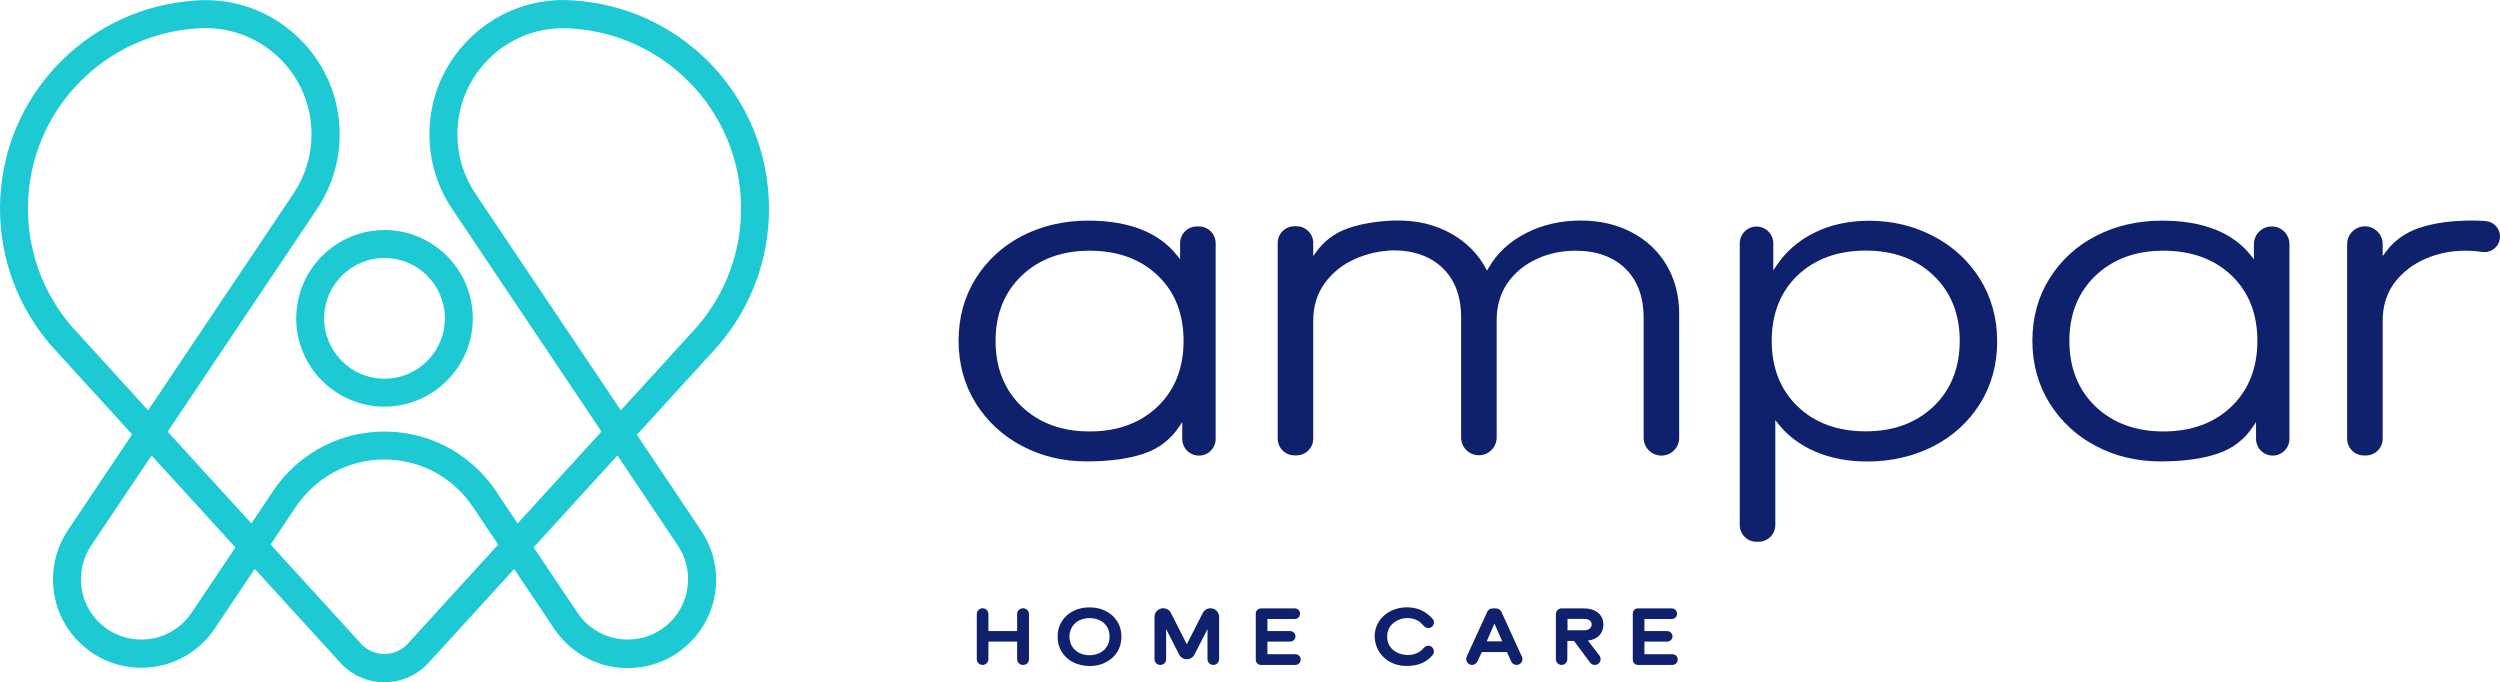 <?xml version="1.0" encoding="UTF-8"?> <svg xmlns="http://www.w3.org/2000/svg" viewBox="144.026 202.585 223.666 61.04"><g transform="matrix(1, 0, 0, 1, -704.144, -306.905)"><path class="st0" d="M874.67,537.97c0,4.36,3.55,7.9,7.9,7.9s7.9-3.55,7.9-7.9c0-4.36-3.55-7.9-7.9-7.9 S874.67,533.62,874.67,537.97 M882.57,532.57c2.98,0,5.4,2.42,5.4,5.4c0,2.98-2.42,5.4-5.4,5.4s-5.4-2.42-5.4-5.4 C877.17,535,879.59,532.57,882.57,532.57" style="fill: rgb(29, 202, 211);"></path><path class="st0" d="M911.51,514.96c-3.19-3.19-7.41-5.11-11.9-5.42l-0.09-0.01c-0.3-0.02-0.6-0.03-0.91-0.04l-0.05,0 c-3.19,0.01-6.2,1.26-8.45,3.52c-2.27,2.27-3.52,5.28-3.52,8.49c0,2.41,0.71,4.73,2.05,6.71l13.34,19.89l-7.5,8.22l-1.9-2.84 c-0.45-0.67-0.96-1.3-1.52-1.86c-2.27-2.27-5.28-3.52-8.49-3.52c-3.21,0-6.22,1.25-8.49,3.52c-0.56,0.56-1.08,1.19-1.52,1.86 l-1.9,2.84l-7.49-8.21l13.34-19.89c1.34-1.99,2.05-4.31,2.05-6.71c0-3.21-1.25-6.22-3.52-8.49c-2.26-2.26-5.26-3.51-8.46-3.52 l-0.05,0c-0.31,0-0.61,0.02-0.92,0.04l-0.08,0.01c-4.48,0.31-8.71,2.23-11.9,5.42c-3.52,3.52-5.46,8.21-5.46,13.19 c0,4.52,1.64,8.88,4.61,12.28l7.21,7.91l-5.73,8.55c-0.88,1.31-1.35,2.84-1.35,4.42c0,2.11,0.82,4.1,2.31,5.59 c1.49,1.49,3.48,2.32,5.59,2.32c2.11,0,4.1-0.82,5.59-2.31c0.35-0.35,0.67-0.73,0.95-1.15l3.61-5.38l7.54,8.26l0.18,0.19 c0,0.01,0.01,0.01,0.01,0.02l0.09,0.1c1.01,1.01,2.35,1.57,3.78,1.57c1.43,0,2.77-0.56,3.78-1.56c0.03-0.03,0.05-0.05,0.08-0.08 l7.75-8.49l3.62,5.4c0.28,0.41,0.6,0.79,0.95,1.14c1.49,1.49,3.48,2.32,5.59,2.32c2.11,0,4.1-0.82,5.59-2.31 c1.49-1.49,2.32-3.48,2.32-5.59c0-1.58-0.47-3.11-1.35-4.41l-5.74-8.56l7.18-7.87l0.03-0.04c2.97-3.4,4.61-7.76,4.61-12.28 C916.97,523.17,915.03,518.49,911.51,514.96 M854.67,538.79l-0.02-0.02c-2.57-2.94-3.98-6.71-3.98-10.62 c0-4.31,1.68-8.37,4.73-11.42c2.76-2.76,6.41-4.42,10.29-4.69l0.08-0.01c0.26-0.02,0.52-0.03,0.8-0.03c2.53,0.01,4.9,1,6.69,2.78 c1.79,1.79,2.78,4.18,2.78,6.72c0,1.9-0.56,3.74-1.62,5.32l-13,19.38L854.67,538.79z M865.28,564.35 c-0.19,0.28-0.41,0.54-0.65,0.78c-1.02,1.02-2.37,1.58-3.82,1.58c-1.44,0-2.8-0.56-3.82-1.58c-1.02-1.02-1.58-2.38-1.58-3.82 c0-1.08,0.32-2.13,0.92-3.02l5.4-8.05l7.49,8.21l0,0.01l0.01,0.01L865.28,564.35z M884.58,567.16c-0.54,0.54-1.26,0.84-2.02,0.84 c-0.76,0-1.48-0.3-2.02-0.84l-0.01-0.01c-0.01-0.01-0.01-0.01-0.02-0.02l-0.12-0.14l0,0l-0.01-0.01l0,0 c-0.03-0.03-0.06-0.06-0.06-0.06l0.02,0.02l-7.95-8.72l0-0.01l-0.01-0.01l2.25-3.35c0.35-0.53,0.76-1.03,1.21-1.47 c1.79-1.79,4.18-2.78,6.72-2.78s4.92,0.99,6.72,2.78c0.45,0.45,0.85,0.94,1.21,1.48l2.25,3.35L884.58,567.16z M908.81,558.29 c0.6,0.89,0.92,1.93,0.92,3.02c0,1.44-0.56,2.8-1.58,3.82c-1.02,1.02-2.38,1.58-3.82,1.58c-1.44,0-2.8-0.56-3.82-1.58 c-0.24-0.24-0.45-0.5-0.64-0.77l-3.96-5.9l7.5-8.22L908.81,558.29z M910.49,538.77l-6.78,7.43l-13-19.38 c-1.06-1.57-1.62-3.41-1.62-5.31c0-2.54,0.99-4.92,2.78-6.72c1.79-1.79,4.16-2.78,6.7-2.78c0.27,0,0.53,0.02,0.79,0.03l0.09,0.01 c3.88,0.27,7.53,1.93,10.29,4.69c3.05,3.05,4.73,7.11,4.73,11.42C914.47,532.06,913.06,535.83,910.49,538.77" style="fill: rgb(29, 202, 211);"></path><path class="st1" d="M956.93,548.75v-17.5c0-0.83-0.67-1.5-1.5-1.5h-0.18c-0.83,0-1.5,0.67-1.5,1.5v1.44l-0.25-0.32 c-1.63-2.08-4.31-3.14-7.98-3.14c-2.16,0-4.14,0.46-5.89,1.36c-1.75,0.9-3.15,2.19-4.17,3.82c-1.02,1.63-1.53,3.51-1.53,5.57 c0,2.06,0.52,3.94,1.53,5.57c1.02,1.63,2.41,2.93,4.15,3.84c1.74,0.92,3.68,1.38,5.78,1.38c2.02,0,3.73-0.23,5.1-0.69 c1.35-0.45,2.42-1.27,3.19-2.44l0.26-0.39v1.5c0,0.83,0.67,1.5,1.5,1.5S956.93,549.58,956.93,548.75 M951.74,545.86 c-1.54,1.48-3.59,2.23-6.09,2.23c-2.48,0-4.52-0.75-6.07-2.23c-1.55-1.48-2.34-3.46-2.34-5.88c0-2.39,0.79-4.35,2.34-5.83 c1.55-1.48,3.59-2.23,6.07-2.23c2.5,0,4.55,0.74,6.09,2.21c1.54,1.46,2.32,3.43,2.32,5.86S953.28,544.38,951.74,545.86" style="fill: rgb(15, 32, 108);"></path><path class="st1" d="M985.61,532.68c1.06-0.5,2.25-0.76,3.52-0.76c1.87,0,3.36,0.54,4.45,1.59c1.09,1.06,1.64,2.54,1.64,4.41v10.74 c0,0.88,0.71,1.59,1.59,1.59c0.88,0,1.59-0.71,1.59-1.59v-11.09c0-1.63-0.38-3.09-1.12-4.35c-0.74-1.25-1.79-2.24-3.12-2.94 c-1.33-0.7-2.86-1.06-4.55-1.06c-1.81,0-3.47,0.38-4.94,1.14c-1.47,0.76-2.59,1.8-3.33,3.12l-0.13,0.22l-0.12-0.22 c-0.71-1.31-1.77-2.36-3.14-3.12c-1.37-0.76-2.94-1.14-4.66-1.14h-0.44c-1.61,0.06-3.01,0.31-4.17,0.73 c-1.15,0.42-2.08,1.13-2.76,2.09l-0.26,0.36v-1.17c0-0.83-0.67-1.5-1.5-1.5h-0.18c-0.83,0-1.5,0.67-1.5,1.5v17.5 c0,0.83,0.67,1.5,1.5,1.5h0.18c0.83,0,1.5-0.67,1.5-1.5v-10.57c0-1.28,0.35-2.4,1.03-3.34c0.68-0.93,1.58-1.66,2.68-2.15 c1.09-0.49,2.26-0.75,3.47-0.78c1.84,0,3.32,0.54,4.41,1.59c1.09,1.06,1.64,2.54,1.64,4.41v10.74c0,0.88,0.71,1.59,1.59,1.59 c0.88,0,1.59-0.71,1.59-1.59v-10.48c0-1.28,0.32-2.4,0.97-3.34C983.67,533.91,984.54,533.18,985.61,532.68" style="fill: rgb(15, 32, 108);"></path><path class="st1" d="M1010.57,549.89c1.36,0.59,2.93,0.89,4.65,0.89c2.15,0,4.14-0.46,5.91-1.36c1.76-0.9,3.17-2.19,4.19-3.82 c1.02-1.63,1.53-3.51,1.53-5.57c0-2.06-0.52-3.94-1.53-5.57c-1.02-1.63-2.42-2.93-4.17-3.84c-1.75-0.92-3.69-1.38-5.75-1.38 c-1.83,0-3.49,0.36-4.92,1.08c-1.43,0.71-2.57,1.71-3.4,2.97l-0.26,0.39v-2.42c0-0.83-0.67-1.5-1.5-1.5c-0.83,0-1.5,0.67-1.5,1.5 v25.2c0,0.83,0.67,1.5,1.5,1.5h0.18c0.83,0,1.5-0.67,1.5-1.5v-9.39l0.25,0.32C1008.09,548.46,1009.22,549.31,1010.57,549.89 M1006.68,539.98c0-2.42,0.78-4.39,2.32-5.86c1.54-1.46,3.59-2.21,6.09-2.21c2.48,0,4.52,0.75,6.07,2.23 c1.55,1.48,2.34,3.44,2.34,5.83c0,2.42-0.79,4.4-2.34,5.88c-1.55,1.48-3.59,2.23-6.07,2.23c-2.51,0-4.56-0.75-6.09-2.23 C1007.46,544.38,1006.68,542.4,1006.68,539.98" style="fill: rgb(15, 32, 108);"></path><path class="st1" d="M1053,548.75v-17.41c0-0.88-0.71-1.59-1.59-1.59c-0.88,0-1.59,0.71-1.59,1.59v1.35l-0.25-0.32 c-1.63-2.08-4.31-3.14-7.98-3.14c-2.16,0-4.14,0.46-5.89,1.36c-1.75,0.9-3.15,2.19-4.17,3.82c-1.02,1.63-1.53,3.51-1.53,5.57 c0,2.06,0.52,3.94,1.53,5.57c1.02,1.63,2.41,2.93,4.15,3.84c1.74,0.92,3.68,1.38,5.78,1.38c2.02,0,3.73-0.23,5.1-0.69 c1.35-0.45,2.42-1.27,3.19-2.44l0.26-0.39v1.5c0,0.83,0.67,1.5,1.5,1.5C1052.32,550.25,1053,549.58,1053,548.75 M1047.81,545.86 c-1.54,1.48-3.59,2.23-6.09,2.23c-2.48,0-4.52-0.75-6.07-2.23c-1.55-1.48-2.34-3.46-2.34-5.88c0-2.39,0.79-4.35,2.34-5.83 c1.55-1.48,3.59-2.23,6.07-2.23c2.5,0,4.55,0.74,6.09,2.21c1.54,1.46,2.32,3.44,2.32,5.86 C1050.13,542.4,1049.35,544.38,1047.81,545.86" style="fill: rgb(15, 32, 108);"></path><path class="st1" d="M1065.15,532.65c1.12-0.49,2.32-0.73,3.56-0.73c0.55,0,1.06,0.04,1.53,0.11c0.67,0.11,1.32-0.3,1.53-0.95 c0.27-0.85-0.32-1.73-1.21-1.81c-0.37-0.03-0.77-0.05-1.2-0.05c-1.84,0-3.43,0.22-4.72,0.65c-1.28,0.43-2.3,1.16-3.04,2.18 l-0.26,0.35v-1.07c0-0.88-0.71-1.59-1.59-1.59c-0.88,0-1.59,0.71-1.59,1.59v17.41c0,0.83,0.67,1.5,1.5,1.5h0.18 c0.83,0,1.5-0.67,1.5-1.5v-10.57c0-1.31,0.36-2.45,1.06-3.39C1063.1,533.86,1064.02,533.14,1065.15,532.65" style="fill: rgb(15, 32, 108);"></path><path class="st1" d="M939.71,568.98h-0.02c-0.29,0-0.52-0.23-0.52-0.52v-1.57h-2.57v1.57c0,0.29-0.23,0.52-0.52,0.52 c-0.29,0-0.52-0.23-0.52-0.52v-4.03c0-0.29,0.23-0.52,0.52-0.52c0.29,0,0.52,0.23,0.52,0.52v1.52h2.57v-1.52 c0-0.29,0.23-0.52,0.52-0.52h0.02c0.29,0,0.52,0.23,0.52,0.52v4.03C940.23,568.75,940,568.98,939.71,568.98" style="fill: rgb(15, 32, 108);"></path><path class="st1" d="M944.18,568.74c-0.43-0.22-0.77-0.53-1.02-0.93c-0.25-0.4-0.37-0.86-0.37-1.36c0-0.51,0.12-0.96,0.37-1.36 c0.25-0.4,0.59-0.71,1.02-0.93c0.43-0.22,0.93-0.33,1.47-0.33c0.54,0,1.03,0.11,1.46,0.33c0.43,0.22,0.77,0.53,1.02,0.93 c0.25,0.4,0.37,0.85,0.37,1.36c0,0.51-0.12,0.96-0.37,1.36c-0.25,0.4-0.59,0.71-1.02,0.93c-0.43,0.22-0.92,0.34-1.46,0.34 C945.11,569.07,944.62,568.96,944.18,568.74 M946.59,567.89c0.27-0.14,0.48-0.34,0.63-0.59c0.15-0.25,0.22-0.54,0.22-0.86 c0-0.32-0.07-0.61-0.22-0.86c-0.15-0.25-0.36-0.44-0.63-0.58c-0.27-0.14-0.58-0.21-0.93-0.21c-0.35,0-0.66,0.07-0.94,0.21 c-0.27,0.14-0.49,0.33-0.64,0.59c-0.15,0.25-0.23,0.54-0.23,0.86c0,0.32,0.08,0.61,0.23,0.86c0.15,0.25,0.37,0.45,0.64,0.59 c0.27,0.14,0.59,0.21,0.94,0.21C946.01,568.1,946.32,568.03,946.59,567.89" style="fill: rgb(15, 32, 108);"></path><path class="st1" d="M956.2,568.46v-2.69l-1.17,2.29c-0.13,0.25-0.39,0.41-0.68,0.41s-0.55-0.16-0.68-0.41l-1.17-2.29v2.69 c0,0.29-0.23,0.52-0.52,0.52c-0.29,0-0.52-0.23-0.52-0.52v-3.78c0-0.43,0.35-0.77,0.77-0.77h0.01c0.29,0,0.56,0.16,0.69,0.42 l1.42,2.8l1.43-2.8c0.13-0.26,0.4-0.42,0.69-0.42c0.42,0,0.77,0.34,0.77,0.77v3.78c0,0.29-0.23,0.52-0.52,0.52 S956.2,568.75,956.2,568.46" style="fill: rgb(15, 32, 108);"></path><path class="st1" d="M964.06,568.98h-3.08c-0.26,0-0.46-0.21-0.46-0.46v-4.14c0-0.26,0.21-0.46,0.46-0.46h3.03 c0.26,0,0.47,0.21,0.47,0.47v0.01c0,0.26-0.21,0.47-0.47,0.47h-2.45v1.08h2.04c0.26,0,0.47,0.21,0.47,0.47s-0.21,0.47-0.47,0.47 h-2.04v1.13h2.51c0.26,0,0.47,0.21,0.47,0.47v0.01C964.53,568.77,964.32,568.98,964.06,568.98" style="fill: rgb(15, 32, 108);"></path><path class="st1" d="M980.75,567.82l-0.41,0.86c-0.09,0.18-0.27,0.3-0.47,0.3h0c-0.38,0-0.63-0.39-0.48-0.74l1.84-4.02 c0.09-0.19,0.27-0.3,0.48-0.3h0.3c0.2,0,0.39,0.12,0.48,0.3l1.84,4.02c0.16,0.35-0.09,0.74-0.48,0.74c-0.2,0-0.39-0.12-0.47-0.3 l-0.39-0.85H980.75z M981.87,565.28l-0.69,1.59h1.39L981.87,565.28z" style="fill: rgb(15, 32, 108);"></path><path class="st1" d="M990.85,568.98L990.85,568.98c-0.16,0-0.32-0.08-0.42-0.21l-1.44-1.94h-0.59l-0.01,1.64 c0,0.28-0.23,0.51-0.51,0.51c-0.28,0-0.51-0.23-0.51-0.51v-4.04c0-0.28,0.23-0.51,0.51-0.51h1.98c0.36,0,0.67,0.06,0.94,0.18 c0.26,0.12,0.47,0.29,0.61,0.51s0.21,0.47,0.21,0.75c0,0.39-0.12,0.71-0.36,0.97c-0.24,0.26-0.59,0.42-1.03,0.47l1.03,1.33 C991.53,568.48,991.29,568.98,990.85,568.98 M988.41,565.88h1.45c0.22,0,0.4-0.05,0.52-0.14c0.12-0.09,0.19-0.22,0.19-0.38 c0-0.16-0.06-0.28-0.18-0.37c-0.12-0.09-0.3-0.13-0.53-0.13h-1.45V565.88z" style="fill: rgb(15, 32, 108);"></path><path class="st1" d="M997.79,568.98h-3.08c-0.26,0-0.46-0.21-0.46-0.46v-4.14c0-0.26,0.21-0.46,0.46-0.46h3.03 c0.26,0,0.47,0.21,0.47,0.47v0.01c0,0.26-0.21,0.47-0.47,0.47h-2.45v1.08h2.04c0.26,0,0.47,0.21,0.47,0.47s-0.21,0.47-0.47,0.47 h-2.04v1.13h2.51c0.26,0,0.47,0.21,0.47,0.47v0.01C998.27,568.77,998.06,568.98,997.79,568.98" style="fill: rgb(15, 32, 108);"></path><path class="st1" d="M975.08,567.6c0,0,0,0.01,0,0.01C975.08,567.6,975.08,567.6,975.08,567.6" style="fill: rgb(15, 32, 108);"></path><path class="st1" d="M975.95,567.26c-0.16,0-0.31,0.08-0.4,0.2c-0.95,1.18-3.33,0.63-3.27-1.01c-0.06-1.39,1.67-2.06,2.76-1.42 c0.43,0.25,0.51,0.64,0.93,0.65c0.41,0,0.65-0.49,0.38-0.81c-0.18-0.21-0.38-0.39-0.62-0.55c-0.88-0.62-2.19-0.64-3.12-0.17 c-2.5,1.26-1.6,4.92,1.41,4.92c0.95,0,1.71-0.27,2.31-0.96C976.62,567.8,976.38,567.24,975.95,567.26" style="fill: rgb(15, 32, 108);"></path></g></svg> 